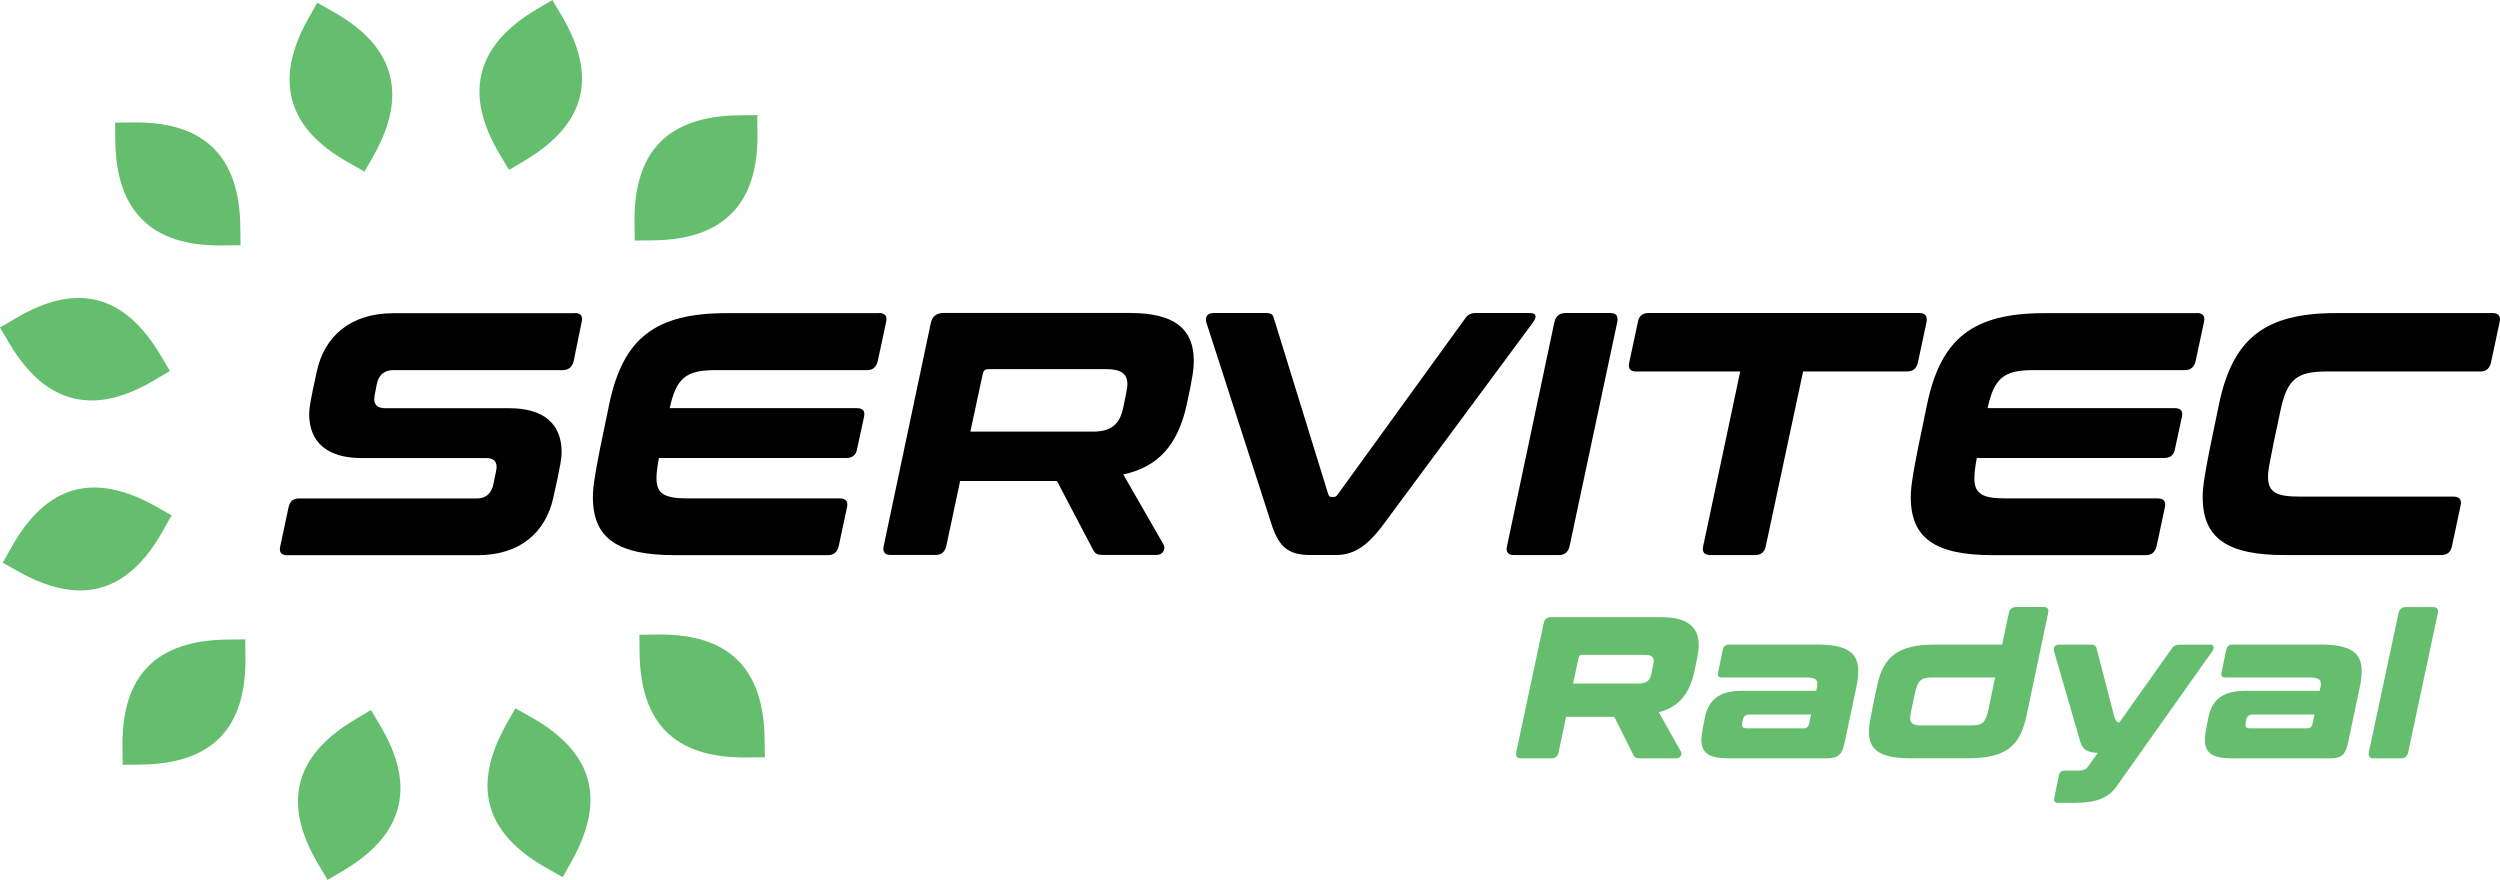 <?xml version="1.0" encoding="UTF-8"?>
<svg xmlns="http://www.w3.org/2000/svg" id="Capa_2" viewBox="0 0 347.11 122.17">
  <defs>
    <style>.cls-1{fill:#64be6e;}</style>
  </defs>
  <g id="Contingut">
    <path d="m79.8,43.46c.86,0,1.15.43.96,1.25l-1.1,5.38c-.19.86-.72,1.3-1.54,1.3h-23.52c-1.3,0-2.06.72-2.3,2.02-.29,1.49-.34,1.78-.34,1.97,0,.86.48,1.3,1.54,1.3h17.23c4.8,0,7.25,2.21,7.25,6.1,0,.77-.1,1.58-1.15,6.29-1.06,4.8-4.56,8.02-10.56,8.02h-26.4c-.82,0-1.15-.43-.96-1.25l1.15-5.38c.19-.86.62-1.25,1.49-1.25h24.67c1.3,0,2.06-.77,2.3-2.06.38-1.82.43-2.06.43-2.3,0-.86-.48-1.25-1.49-1.25h-17.28c-4.75,0-7.25-2.21-7.25-6.1,0-.77.1-1.58,1.06-5.95,1.06-4.85,4.66-8.06,10.61-8.06h25.2Z"></path>
    <path d="m122.02,43.46c.86,0,1.2.43,1.01,1.25l-1.15,5.38c-.19.86-.67,1.3-1.49,1.3h-21.07c-4.08,0-5.42,1.1-6.34,5.28h25.97c.86,0,1.2.38,1.01,1.25l-.96,4.42c-.14.86-.67,1.25-1.49,1.25h-26.02c-.24,1.25-.34,2.11-.34,2.83,0,2.21,1.2,2.78,4.37,2.78h21.07c.82,0,1.2.38,1.01,1.25l-1.15,5.38c-.19.82-.67,1.25-1.54,1.25h-21.17c-7.97,0-11.42-2.3-11.42-8.06,0-1.34.14-2.88,2.26-12.87,1.92-9.22,6.43-12.67,16.27-12.67h21.17Z"></path>
    <path d="m156.97,43.46c6.14,0,8.78,2.26,8.78,6.62,0,1.01-.1,2.11-1.01,6.24-1.2,5.28-3.79,8.5-8.78,9.55l5.62,9.79c.24.43,0,1.39-1.01,1.39h-7.39c-.91,0-1.15-.24-1.39-.67l-5.04-9.6h-13.44l-1.92,9.02c-.19.82-.67,1.25-1.49,1.25h-6.24c-.82,0-1.15-.43-.96-1.25l6.53-30.91c.19-.96.82-1.44,1.78-1.44h25.97Zm-22.23,16.47h16.99c2.59,0,3.74-1.06,4.22-3.31.53-2.5.58-2.93.58-3.26,0-1.44-.82-2.11-2.98-2.11h-16.32c-.43,0-.67.19-.77.62l-1.73,8.06Z"></path>
    <path d="m175.79,43.46c.67,0,.91.19,1.06.67l7.58,24.53c.1.24.19.34.48.34h.24c.24,0,.43-.1.58-.34l17.76-24.53c.38-.48.77-.67,1.44-.67h7.49c.96,0,.96.58.43,1.3l-20.79,28.08c-2.5,3.36-4.37,4.22-6.67,4.22h-3.36c-2.88,0-4.37-.82-5.47-4.22l-9.07-28.08c-.19-.72.1-1.3,1.01-1.3h7.3Z"></path>
    <path d="m223.59,43.46c.82,0,1.1.43.96,1.25l-6.62,31.11c-.19.82-.67,1.25-1.49,1.25h-6.24c-.82,0-1.15-.43-.96-1.25l6.58-31.11c.19-.82.72-1.25,1.54-1.25h6.24Z"></path>
    <path d="m266.48,43.46c.82,0,1.15.43,1.01,1.25l-1.2,5.62c-.19.82-.67,1.25-1.54,1.25h-14.4l-5.18,24.24c-.14.82-.67,1.25-1.49,1.25h-6.19c-.86,0-1.2-.43-1.01-1.25l5.14-24.24h-14.45c-.82,0-1.15-.43-.96-1.25l1.2-5.62c.14-.82.62-1.25,1.49-1.25h37.59Z"></path>
    <path d="m305,43.46c.86,0,1.2.43,1.01,1.25l-1.15,5.38c-.19.86-.67,1.3-1.49,1.3h-21.07c-4.08,0-5.42,1.1-6.34,5.28h25.97c.86,0,1.2.38,1.01,1.25l-.96,4.42c-.14.86-.67,1.25-1.49,1.25h-26.02c-.24,1.25-.34,2.11-.34,2.83,0,2.21,1.2,2.78,4.37,2.78h21.07c.82,0,1.2.38,1.01,1.25l-1.15,5.38c-.19.82-.67,1.25-1.54,1.25h-21.17c-7.97,0-11.42-2.3-11.42-8.06,0-1.34.14-2.88,2.26-12.87,1.92-9.22,6.43-12.67,16.27-12.67h21.17Z"></path>
    <path d="m346.05,43.46c.82,0,1.2.43,1.01,1.25l-1.2,5.62c-.19.82-.67,1.25-1.49,1.25h-21.36c-4.13,0-5.47,1.1-6.38,5.42-1.63,7.58-1.73,8.45-1.73,9.17,0,2.21,1.2,2.78,4.37,2.78h21.36c.86,0,1.2.43,1.01,1.25l-1.2,5.62c-.14.82-.67,1.25-1.49,1.25h-21.7c-7.97,0-11.42-2.3-11.42-8.06,0-1.34.14-2.88,2.26-12.87,1.92-9.22,6.43-12.67,16.27-12.67h21.7Z"></path>
    <path class="cls-1" d="m230.65,85.69c3.64,0,5.21,1.34,5.21,3.92,0,.59-.08,1.2-.62,3.7-.67,3-2.16,4.9-4.93,5.57l3.08,5.49c.17.28,0,.92-.67.92h-5.01c-.62,0-.78-.14-.92-.45l-2.66-5.32h-6.69l-1.04,4.93c-.11.56-.45.84-1.01.84h-4.2c-.56,0-.78-.28-.67-.84l3.81-17.92c.11-.56.48-.84,1.04-.84h15.29Zm-12.24,9.21h9.07c1.18,0,1.62-.42,1.82-1.4.28-1.37.31-1.54.31-1.68,0-.62-.34-.9-1.29-.9h-8.68c-.25,0-.39.11-.45.36l-.78,3.61Z"></path>
    <path class="cls-1" d="m252.21,89.49c4.17,0,5.8,1.06,5.8,3.7,0,.62-.08,1.34-.25,2.13l-1.62,7.67c-.39,1.88-.92,2.3-2.58,2.3h-13.61c-2.72,0-3.72-.78-3.72-2.58,0-.45.06-.95.48-3.05.5-2.41,1.85-3.75,5.24-3.75h10.22c.14-.56.17-.78.17-.95,0-.64-.39-.9-1.65-.9h-11.62c-.45,0-.62-.22-.53-.67l.67-3.22c.11-.45.39-.67.84-.67h12.18Zm-1.01,10.95l.25-1.23h-8.6c-.48,0-.78.25-.87.73-.11.56-.11.64-.11.7,0,.31.17.48.56.48h8.04c.39,0,.64-.22.73-.67Z"></path>
    <path class="cls-1" d="m277.99,89.49l.92-4.37c.11-.56.48-.84,1.04-.84h3.78c.56,0,.76.28.64.84l-3.02,14.34c-.9,4.17-2.91,5.82-8.06,5.82h-8.01c-4.17,0-5.8-1.09-5.8-3.72,0-.62.08-1.32,1.12-6.24.87-4.17,2.88-5.82,8.04-5.82h9.35Zm-1.88,8.88l.9-4.31h-8.76c-1.6,0-1.99.45-2.41,2.35-.53,2.49-.62,2.91-.62,3.25,0,.84.45,1.06,1.6,1.06h6.89c1.6,0,2.02-.45,2.41-2.35Z"></path>
    <path class="cls-1" d="m306.86,89.49c.53,0,.64.45.31.92l-13.33,18.82c-1.09,1.54-2.8,2.24-5.74,2.24h-2.35c-.45,0-.62-.22-.53-.67l.64-3.14c.08-.45.39-.67.84-.67h1.93c.64,0,1.01-.17,1.26-.53l1.37-1.93c-1.48-.03-2.13-.48-2.46-1.65l-3.61-12.46c-.14-.48.14-.92.67-.92h4.45c.45,0,.7.14.78.5l2.44,9.41c.2.73.42.9.73.9l7.31-10.3c.25-.36.53-.5.98-.5h4.31Z"></path>
    <path class="cls-1" d="m322.11,89.49c4.17,0,5.8,1.06,5.8,3.7,0,.62-.08,1.34-.25,2.13l-1.62,7.67c-.39,1.88-.92,2.3-2.58,2.3h-13.61c-2.72,0-3.72-.78-3.72-2.58,0-.45.06-.95.48-3.05.5-2.41,1.85-3.75,5.24-3.75h10.22c.14-.56.17-.78.17-.95,0-.64-.39-.9-1.65-.9h-11.62c-.45,0-.62-.22-.53-.67l.67-3.22c.11-.45.39-.67.84-.67h12.18Zm-1.01,10.95l.25-1.23h-8.6c-.48,0-.78.25-.87.73-.11.56-.11.64-.11.7,0,.31.17.48.56.48h8.04c.39,0,.64-.22.73-.67Z"></path>
    <path class="cls-1" d="m337.81,84.29c.56,0,.78.28.67.84l-4.12,19.32c-.11.56-.45.84-1.01.84h-3.78c-.56,0-.78-.28-.67-.84l4.12-19.32c.11-.56.45-.84,1.01-.84h3.78Z"></path>
    <path class="cls-1" d="m72.82,22.32l-2.15,1.27-1.28-2.15c-2.46-4.16-3.3-7.78-2.56-11.08.8-3.51,3.32-6.48,7.71-9.09l2.15-1.27,1.28,2.15c5.05,8.52,3.37,15.11-5.15,20.17Z"></path>
    <path class="cls-1" d="m105.17,18.48c.06,5.11-1.17,8.81-3.75,11.31-2.43,2.35-5.96,3.53-10.79,3.58l-2.5.03-.03-2.5c-.12-9.9,4.64-14.77,14.54-14.89l2.5-.03.03,2.5Z"></path>
    <path class="cls-1" d="m106.19,105.14l-2.5.03h-.35c-9.67,0-14.42-4.76-14.54-14.54l-.03-2.5,2.5-.03c9.87-.13,14.78,4.64,14.89,14.54l.03,2.5Z"></path>
    <path class="cls-1" d="m55.34,111.81c-.79,3.51-3.31,6.48-7.71,9.09l-2.15,1.27-1.27-2.15c-5.06-8.51-3.37-15.11,5.15-20.16l2.15-1.28,1.27,2.15c2.47,4.16,3.3,7.78,2.56,11.08Z"></path>
    <path class="cls-1" d="m34.08,91.27c.11,9.9-4.64,14.77-14.55,14.89l-2.5.03-.03-2.5c-.11-9.9,4.65-14.77,14.55-14.89l2.5-.03.03,2.5Z"></path>
    <path class="cls-1" d="m51.85,21.65l-1.23,2.18-2.17-1.23c-4.22-2.36-6.76-5.08-7.76-8.31-1.07-3.44-.37-7.27,2.13-11.73l1.23-2.18,2.18,1.23c4.45,2.5,7.04,5.41,7.91,8.9.83,3.28.08,6.92-2.29,11.14Z"></path>
    <path class="cls-1" d="m33.4,34.05l-2.5.03h-.36c-4.65,0-8.09-1.09-10.51-3.33-2.64-2.44-3.96-6.11-4.02-11.22l-.03-2.5,2.5-.03c9.86-.12,14.78,4.64,14.89,14.55l.03,2.5Z"></path>
    <path class="cls-1" d="m23.59,51.51l-2.15,1.27c-3.18,1.89-6.05,2.82-8.7,2.82-.81,0-1.6-.09-2.38-.26-3.51-.79-6.48-3.32-9.09-7.71l-1.27-2.15,2.15-1.27c8.52-5.06,15.11-3.37,20.17,5.15l1.27,2.15Z"></path>
    <path class="cls-1" d="m23.83,71.55l-1.23,2.18c-3.09,5.51-6.89,8.25-11.47,8.25-2.6,0-5.44-.87-8.57-2.63l-2.18-1.22,1.23-2.18c4.85-8.64,11.4-10.48,20.04-5.63l2.18,1.23Z"></path>
    <path class="cls-1" d="m79.35,119.61l-1.22,2.18-2.18-1.23c-8.64-4.85-10.48-11.4-5.63-20.04l1.23-2.18,2.18,1.23c8.63,4.85,10.47,11.4,5.62,20.04Z"></path>
  </g>
</svg>
